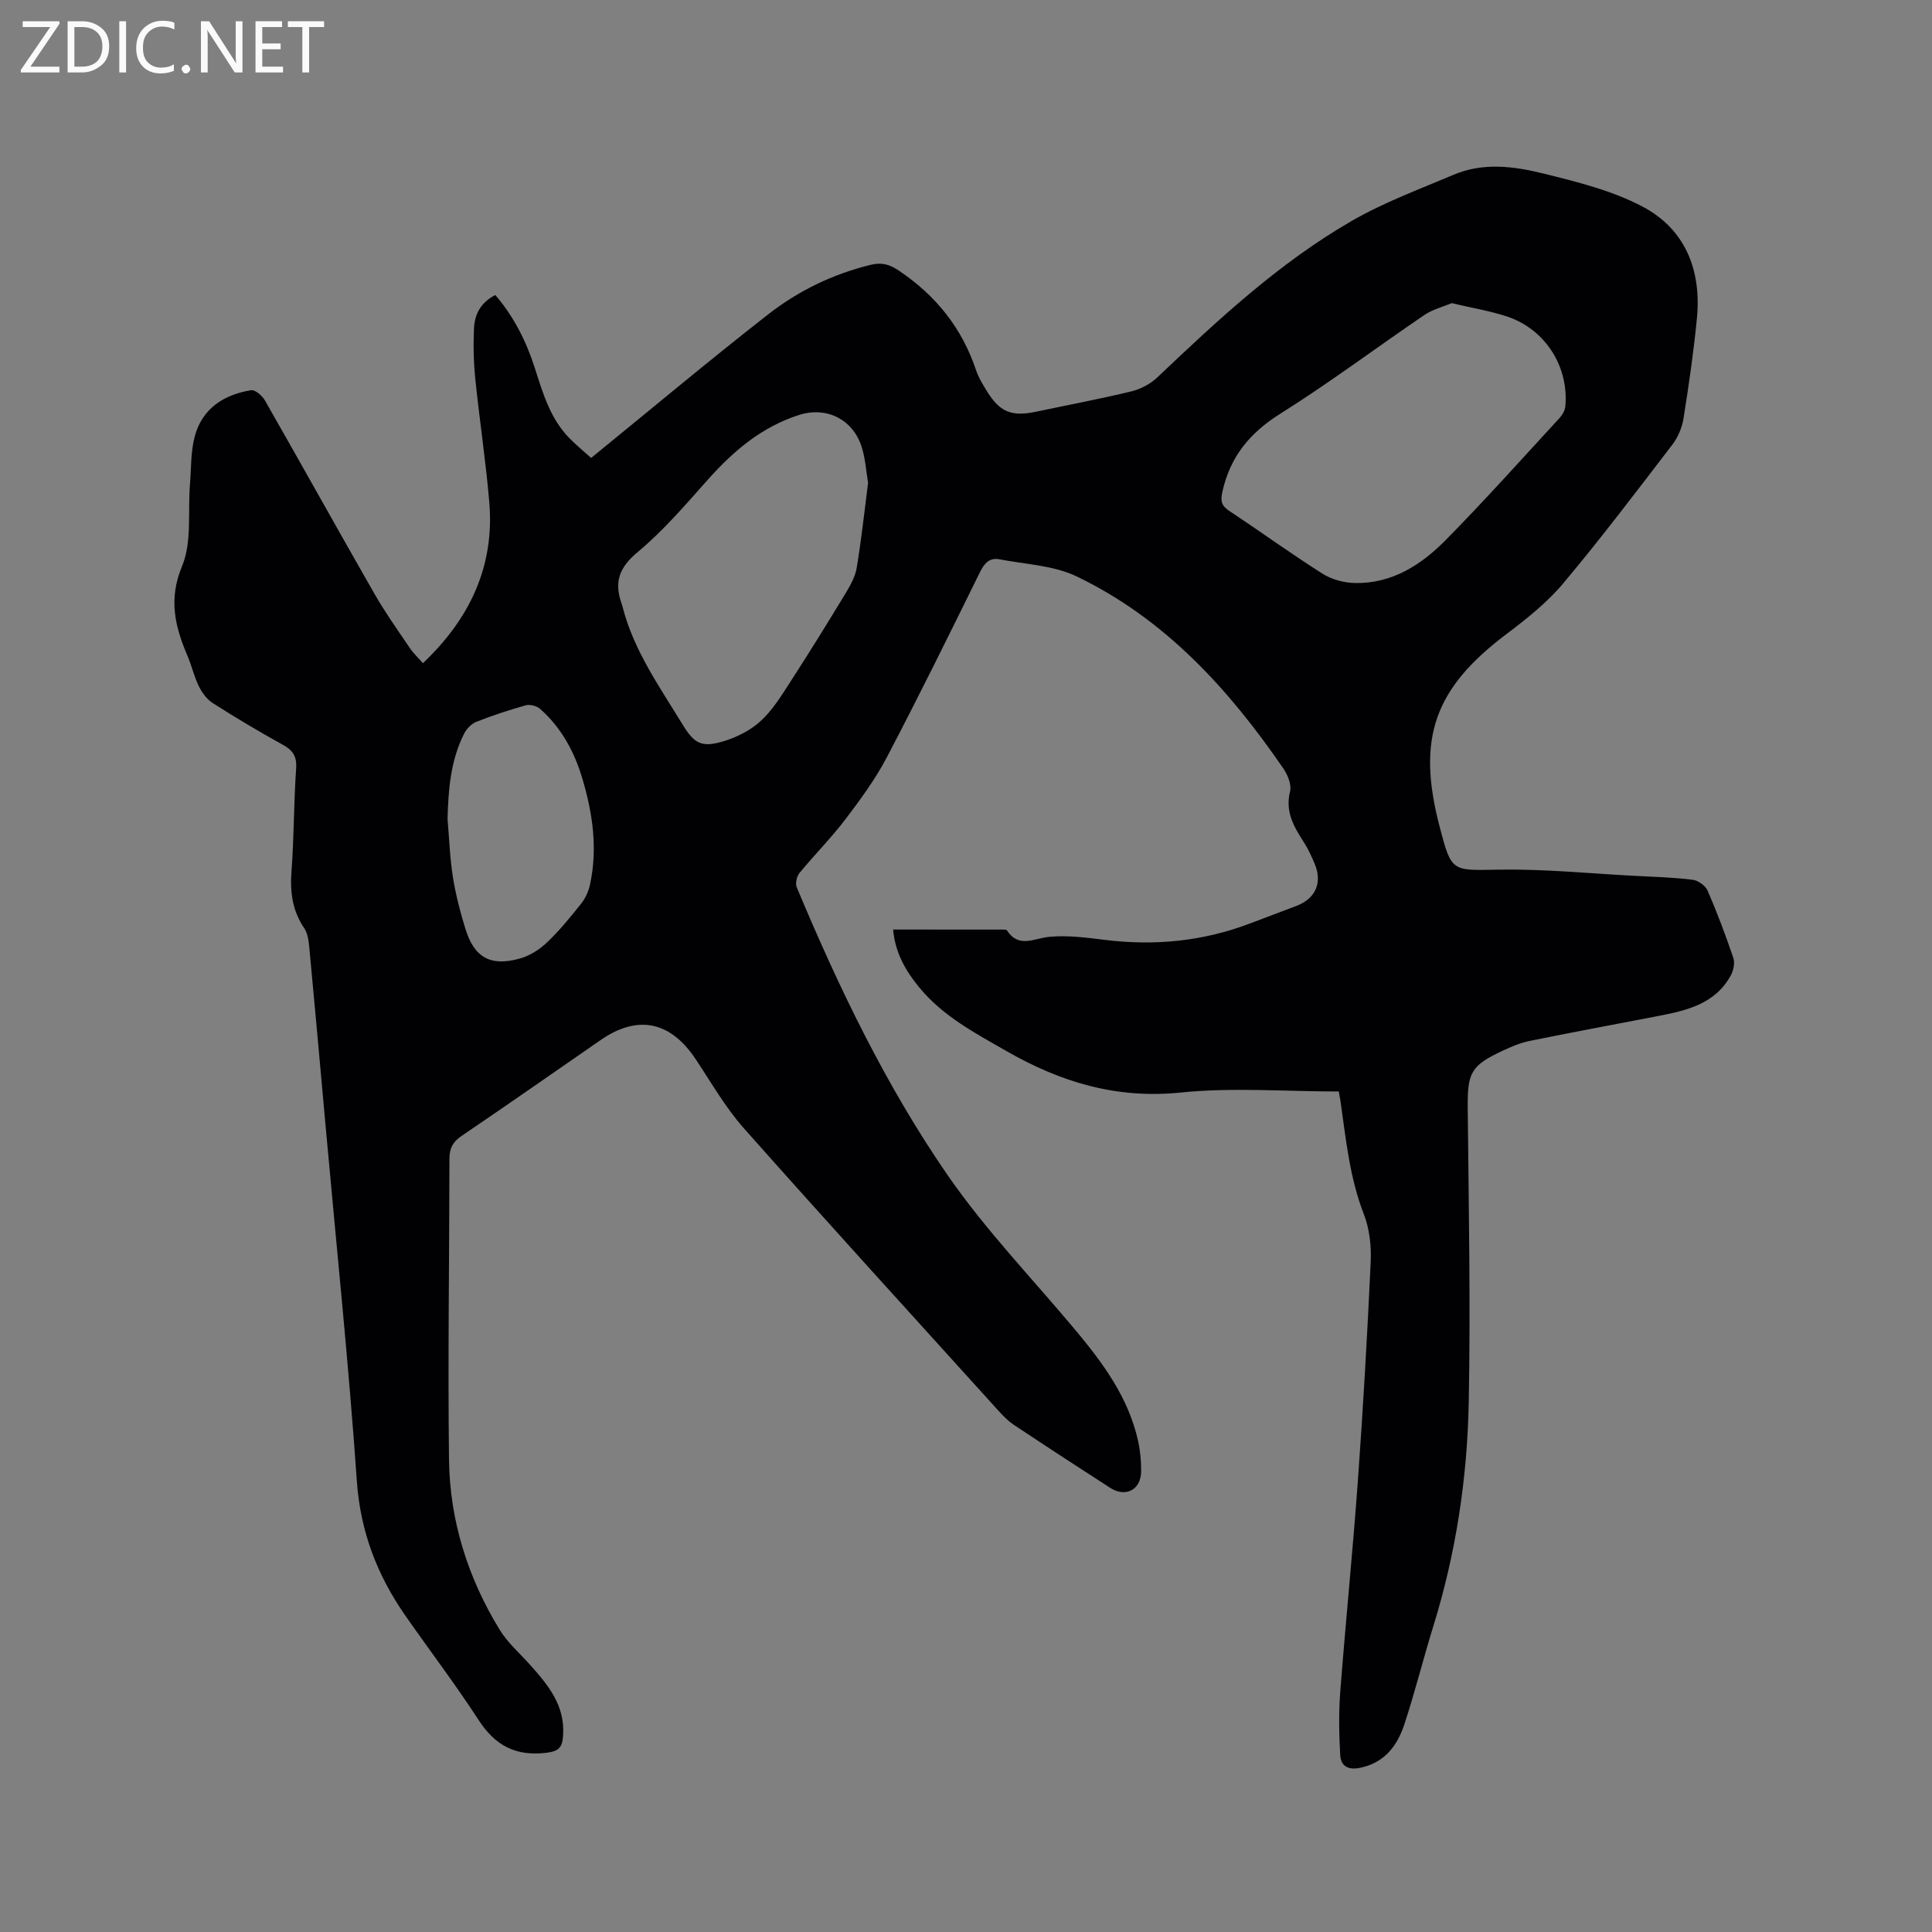 <svg enable-background="new 0 0 400 400" viewBox="0 0 400 400" xmlns="http://www.w3.org/2000/svg"><rect x="0" y="0" width="400" height="400" fill="#808080" stroke="none"/><path d="m277.19 225.98c-11.19 0-22.08-.88-32.77.22-13.26 1.36-24.83-2.16-35.99-8.56-6.53-3.74-13.23-7.25-18.12-13.22-2.79-3.4-4.96-7.1-5.4-11.97 7.65 0 15.15 0 22.65.01.31 0 .8-.02.91.16 2.47 3.77 5.59 1.65 8.76 1.34 3.83-.37 7.78.18 11.65.65 10.3 1.25 20.3.26 30.01-3.45 3.16-1.21 6.34-2.38 9.5-3.59 4.05-1.55 5.47-4.89 3.74-8.88-.63-1.45-1.28-2.93-2.14-4.25-2.09-3.24-3.95-6.36-2.9-10.59.35-1.4-.49-3.43-1.4-4.76-11.29-16.45-24.52-30.98-42.8-39.76-4.78-2.29-10.59-2.49-15.95-3.53-2.05-.4-3.13.79-4.05 2.66-6.32 12.82-12.63 25.66-19.27 38.31-2.38 4.54-5.47 8.75-8.58 12.85-2.95 3.87-6.41 7.35-9.51 11.12-.57.7-.91 2.16-.58 2.95 8.68 20.75 18.44 41.04 31.2 59.55 7.91 11.46 17.72 21.61 26.68 32.35 5.67 6.8 10.84 13.89 12.8 22.75.45 2.05.65 4.19.63 6.29-.04 3.83-3.2 5.48-6.43 3.4-6.68-4.31-13.34-8.65-19.95-13.05-1.21-.81-2.27-1.91-3.25-3-17.57-19.42-35.23-38.78-52.61-58.37-3.84-4.33-6.76-9.47-9.99-14.32-5.23-7.87-12.01-9.27-19.69-3.95-9.59 6.63-19.14 13.31-28.79 19.85-1.8 1.22-2.5 2.57-2.5 4.69-.02 20.77-.34 41.55-.09 62.31.16 12.62 3.89 24.45 10.49 35.23 1.63 2.66 4.09 4.81 6.2 7.16 3.79 4.23 7.38 8.48 6.93 14.77-.17 2.43-.84 3.23-3.49 3.55-6.31.75-10.56-1.49-13.98-6.76-4.79-7.37-10.12-14.38-15.15-21.59-5.86-8.4-9.35-17.43-10.08-27.93-1.7-24.42-4.24-48.78-6.44-73.17-1.12-12.35-2.21-24.71-3.38-37.05-.14-1.45-.31-3.1-1.08-4.24-2.46-3.63-2.95-7.47-2.63-11.75.53-7.08.47-14.2.96-21.29.18-2.54-.68-3.79-2.8-4.95-4.92-2.71-9.74-5.6-14.47-8.61-1.21-.77-2.22-2.15-2.87-3.48-.98-1.98-1.46-4.2-2.33-6.24-2.59-6.07-4.02-11.72-1.15-18.61 2.08-5 1.18-11.24 1.64-16.93.27-3.36.14-6.84 1.02-10.05 1.56-5.7 6.02-8.54 11.62-9.46.84-.14 2.31 1.12 2.87 2.1 7.62 13.33 15.08 26.76 22.71 40.09 2.21 3.85 4.8 7.49 7.29 11.17.75 1.11 1.75 2.04 2.72 3.16 9.72-9.22 14.87-20.08 13.74-33.37-.73-8.54-2.03-17.02-2.9-25.55-.35-3.47-.43-6.99-.26-10.47.14-2.83 1.37-5.3 4.41-6.84 3.84 4.47 6.41 9.59 8.19 15.15 1.68 5.25 3.22 10.58 7.29 14.63 1.56 1.55 3.26 2.96 4.36 3.95 12.41-10.1 24.34-20.11 36.61-29.69 6.28-4.91 13.46-8.4 21.32-10.3 2.24-.54 3.84-.1 5.81 1.23 7.65 5.15 13.05 11.88 15.97 20.64.46 1.39 1.25 2.69 2.02 3.96 2.82 4.7 5.22 5.69 10.55 4.56 6.53-1.39 13.09-2.61 19.57-4.18 1.93-.47 3.94-1.54 5.38-2.9 12.55-11.92 25.22-23.73 40.29-32.42 6.65-3.83 13.97-6.53 21.07-9.54 6.05-2.57 12.41-1.76 18.45-.27 7.04 1.74 14.31 3.53 20.65 6.88 8.86 4.68 12.2 13.17 11.25 23.08-.67 6.96-1.68 13.89-2.78 20.79-.3 1.88-1.14 3.88-2.29 5.38-7.41 9.68-14.78 19.41-22.61 28.75-3.35 3.99-7.57 7.34-11.76 10.5-14.92 11.25-18.61 21.54-13.86 39.76 2.51 9.63 2.5 9.17 12.4 9.01 9.3-.15 18.62.79 27.93 1.28 4.02.21 8.06.32 12.05.81 1.15.14 2.68 1.21 3.13 2.25 1.98 4.56 3.73 9.23 5.33 13.94.35 1.04.03 2.58-.52 3.6-3.26 5.97-9.19 7.3-15.18 8.45-8.84 1.7-17.68 3.35-26.5 5.14-1.85.37-3.64 1.14-5.37 1.93-6.84 3.17-7.5 4.62-7.42 12.12.2 20.24.59 40.49.21 60.73-.3 15.71-2.64 31.23-7.32 46.33-2.1 6.77-3.8 13.67-6.02 20.39-1.44 4.36-4.02 7.87-9.02 8.96-2.56.56-4.13-.25-4.26-2.68-.23-4.3-.32-8.65.01-12.95 1.12-14.58 2.59-29.13 3.65-43.71 1.09-15.12 1.96-30.26 2.66-45.41.15-3.28-.25-6.84-1.43-9.87-2.96-7.63-3.71-15.62-4.85-23.57-.13-.62-.23-1.23-.32-1.81zm23.37-163.22c-1.82.77-3.96 1.3-5.66 2.46-9.98 6.78-19.64 14.04-29.85 20.45-6.3 3.96-10.34 8.87-11.96 16.09-.46 2.05-.18 2.96 1.49 4.07 6.44 4.26 12.7 8.81 19.22 12.94 1.91 1.21 4.47 1.9 6.75 1.94 7.61.15 13.66-3.73 18.72-8.85 8.1-8.21 15.79-16.82 23.61-25.31.6-.65 1.14-1.6 1.21-2.45.73-8.19-4.14-15.89-11.98-18.54-3.57-1.19-7.34-1.79-11.55-2.8zm-120.83 37.21c-.42-2.42-.56-5.11-1.37-7.57-1.86-5.64-7.29-8.27-12.88-6.5-7.73 2.45-13.62 7.45-18.92 13.4-4.64 5.21-9.23 10.59-14.56 15.02-3.81 3.17-4.87 6.2-3.33 10.57.11.3.19.6.27.91 2.33 8.98 7.65 16.44 12.37 24.19 2.45 4.02 3.99 4.84 8.52 3.47 2.74-.83 5.56-2.25 7.65-4.17 2.44-2.24 4.28-5.21 6.1-8.04 3.97-6.13 7.81-12.34 11.59-18.58.96-1.59 1.92-3.36 2.21-5.16.95-5.72 1.57-11.51 2.35-17.54zm-87.07 69.62c.35 4.01.48 8.05 1.11 12.01.58 3.64 1.52 7.26 2.61 10.78 1.84 5.89 5.19 7.76 11.23 6.08 2.04-.56 4.07-1.85 5.61-3.31 2.6-2.47 4.9-5.29 7.13-8.1.88-1.1 1.51-2.55 1.81-3.93 1.6-7.45.56-14.73-1.59-21.93-1.67-5.59-4.36-10.57-8.78-14.45-.69-.6-2.08-.95-2.95-.71-3.46.97-6.89 2.1-10.23 3.42-1.02.41-2.03 1.46-2.54 2.48-2.78 5.55-3.26 11.56-3.41 17.66z" fill="#010104"/><g fill="#fbfafa"><path d="m12.4 4.8-6.1 9h6v1.2h-8v-.5l6.1-8.9h-5.7v-1.2h7.6v.4z"/><path d="m14 15v-10.6h3c1.6 0 2.9.5 4 1.4s1.6 2.2 1.6 3.8-.5 3-1.6 3.9-2.4 1.5-4 1.5zm1.4-9.4v8.2h1.6c1.3 0 2.4-.4 3.1-1.1s1.1-1.8 1.1-3.1-.4-2.3-1.2-3-1.8-1-3.1-1z"/><path d="m26.1 4.4v10.6h-1.4v-10.6z"/><path d="m36.1 14.6c-.8.4-1.8.6-2.9.6-1.5 0-2.7-.5-3.6-1.4s-1.4-2.2-1.4-3.8c0-1.7.5-3.1 1.5-4.1s2.3-1.6 3.9-1.6c1 0 1.8.1 2.5.4v1.4c-.8-.4-1.6-.6-2.5-.6-1.2 0-2.1.4-2.9 1.2s-1.1 1.8-1.1 3.2c0 1.3.3 2.3 1 3s1.6 1.1 2.7 1.1c1 0 2-.2 2.7-.7v1.3z"/><path d="m37.6 14.3c0-.2.1-.5.3-.6s.4-.3.6-.3c.3 0 .5.1.6.3s.3.4.3.6-.1.4-.3.6-.4.3-.6.3c-.3 0-.5-.1-.6-.3s-.3-.4-.3-.6z"/><path d="m50.2 15h-1.6l-5.3-8.2c-.2-.2-.3-.5-.4-.7 0 .2.1.7.1 1.5v7.4h-1.4v-10.6h1.7l5.2 8.1c.2.4.4.6.4.7 0-.3-.1-.8-.1-1.5v-7.3h1.4z"/><path d="m58.6 15h-5.7v-10.6h5.5v1.2h-4.1v3.4h3.8v1.2h-3.8v3.6h4.3z"/><path d="m67.1 5.6h-3.1v9.4h-1.4v-9.4h-3v-1.2h7.5z"/></g></svg>